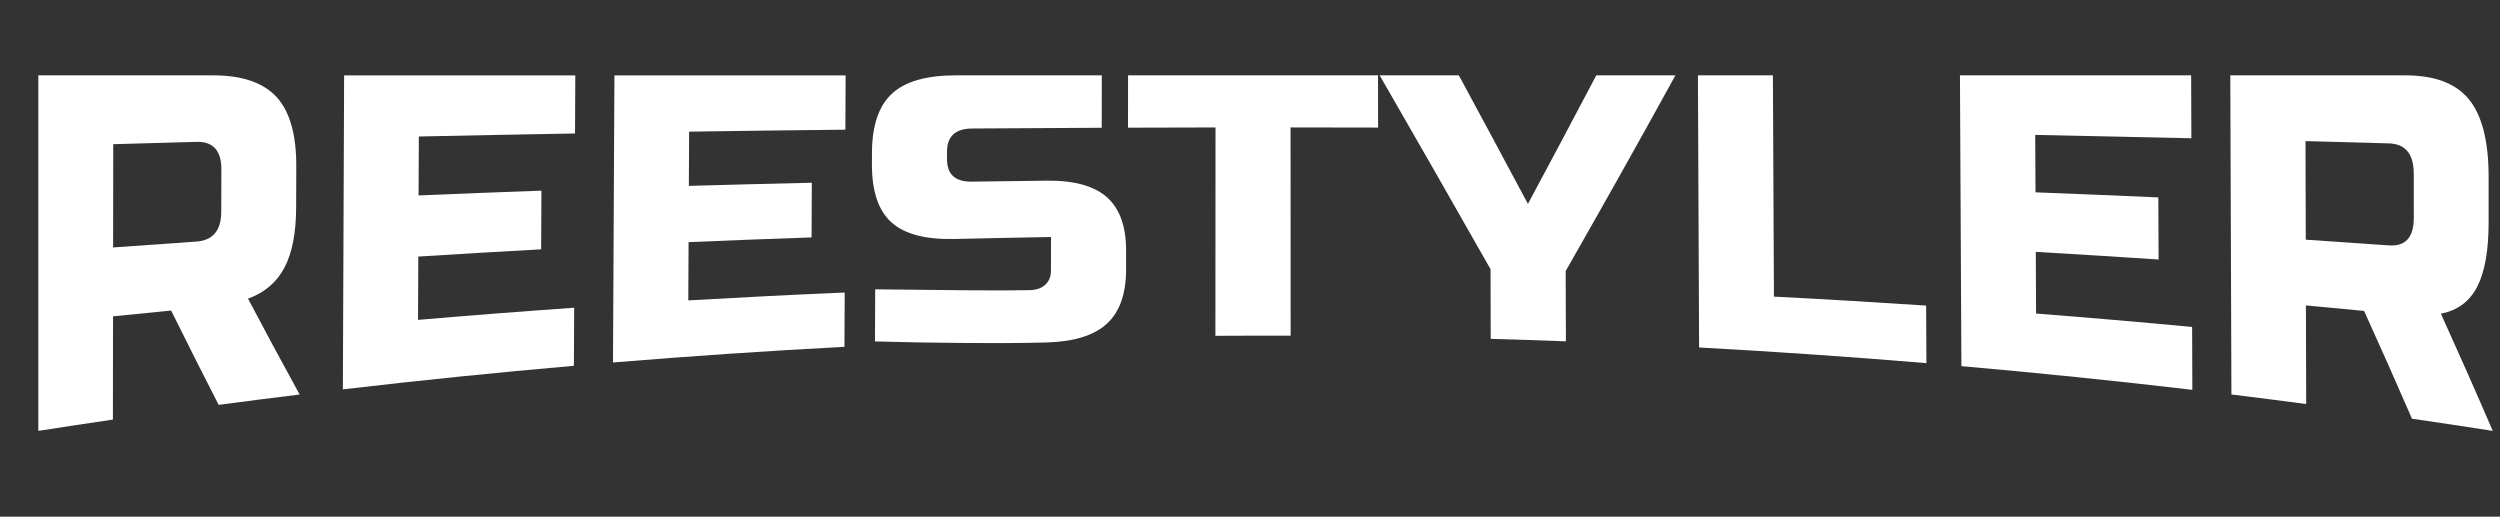 <?xml version="1.0" encoding="UTF-8"?> <svg xmlns="http://www.w3.org/2000/svg" id="Vrstva_1" data-name="Vrstva 1" viewBox="0 0 1050 217"><rect x="0" y="0" width="1050" height="217" fill="#333333" stroke="none"/><defs><style> .cls-1 { fill: #fff; stroke-width: 0px; } </style></defs><path class="cls-1" d="m16.1,31.65h73.48c12.25,0,21.13,3.12,26.65,9.18,5.52,6.08,8.25,15.76,8.21,29.18-.02,5.75-.04,11.51-.06,17.26-.04,10.61-1.67,18.95-4.89,25.1-3.22,6.15-8.33,10.5-15.32,13.08,7.23,13.69,14.46,27.1,21.68,40.25-11.34,1.39-22.68,2.83-34.01,4.34-6.65-12.95-13.3-26.15-19.96-39.61-8.14.79-16.28,1.6-24.41,2.43-.02,14.46-.04,28.92-.05,43.37-10.44,1.53-20.88,3.11-31.32,4.74V31.65Zm76.88,39.5c.02-7.89-3.47-11.75-10.46-11.57-11.66.32-23.31.64-34.96.98-.02,14.46-.03,28.92-.05,43.37,11.63-.85,23.27-1.67,34.91-2.46,6.98-.48,10.49-4.66,10.51-12.55.02-5.93.03-11.85.05-17.78Z"></path><path class="cls-1" d="m241.02,153.63c-32.37,2.83-64.71,6.12-97.01,9.9.17-43.96.34-87.92.52-131.87h97.1c-.04,8.13-.08,16.26-.12,24.4-21.87.38-43.74.81-65.6,1.27-.04,8.25-.07,16.5-.11,24.75,17.2-.72,34.4-1.39,51.6-2.01-.04,8.22-.08,16.43-.12,24.65-17.2.93-34.4,1.95-51.59,3.04-.04,8.86-.08,17.73-.12,26.59,21.85-1.87,43.71-3.57,65.58-5.1-.04,8.13-.08,16.26-.12,24.4Z"></path><path class="cls-1" d="m354.69,145.66c-32.43,1.72-64.84,3.91-97.23,6.58.2-40.19.4-80.39.6-120.58h97.1c-.03,7.6-.06,15.2-.1,22.8-21.88.23-43.76.51-65.63.83-.04,7.59-.07,15.19-.11,22.78,17.21-.49,34.43-.93,51.64-1.32-.03,7.65-.07,15.3-.1,22.96-17.22.58-34.44,1.25-51.66,1.99-.04,8.16-.08,16.31-.12,24.47,21.89-1.27,43.79-2.38,65.69-3.31-.03,7.6-.06,15.2-.1,22.8Z"></path><path class="cls-1" d="m367.58,121.52c32.01.38,53.69.62,65.03.34,2.69-.06,4.82-.83,6.41-2.28,1.58-1.46,2.38-3.39,2.38-5.82.01-4.74.02-9.48.03-14.21-13.44.22-26.87.5-40.31.82-12.26.3-21.17-1.99-26.69-6.96-5.53-4.97-8.27-13.15-8.22-24.49,0-1.62.01-3.24.02-4.86.04-11.35,2.85-19.61,8.41-24.74,5.56-5.13,14.46-7.67,26.71-7.67h61.41c-.01,7.34-.03,14.67-.04,22.01-18.15.08-36.3.18-54.44.31-7,.05-10.51,3.28-10.53,9.68,0,1.07,0,2.13-.01,3.2-.02,6.4,3.47,9.55,10.47,9.44,10.51-.16,21.02-.29,31.53-.41,11.44-.12,19.84,2.22,25.21,6.99,5.36,4.77,8.04,12.28,8.02,22.53,0,2.62,0,5.23-.01,7.85-.02,10.25-2.72,17.82-8.11,22.74-5.39,4.92-13.82,7.52-25.28,7.84-5.97.17-12.28.25-18.95.27-5.38-.03-10.76-.05-16.14-.06-11.93-.08-24.26-.29-36.99-.64.03-7.29.06-14.57.09-21.86Z"></path><path class="cls-1" d="m542.06,140.99c-10.53-.03-21.06-.02-31.59.05.02-29.17.03-58.34.05-87.51-12.26.02-24.51.04-36.76.09.01-7.32.02-14.64.03-21.97h104.98c0,7.31.02,14.62.03,21.93-12.25-.03-24.51-.06-36.76-.06l.03,87.47Z"></path><path class="cls-1" d="m579.47,31.65h33.24c9.66,17.86,19.34,35.84,29.02,53.99,9.58-17.84,19.15-35.82,28.71-53.99h33.24c-15.34,27.91-30.7,55.22-46.1,82.19.03,9.84.06,19.68.1,29.52-10.52-.4-21.05-.75-31.58-1.04-.02-9.75-.05-19.5-.07-29.25-15.55-27.46-31.08-54.52-46.57-81.42Z"></path><path class="cls-1" d="m745.06,124.58c21.31,1.09,42.62,2.35,63.91,3.77.04,8.06.08,16.12.12,24.17-31.8-2.65-63.62-4.84-95.47-6.58-.16-38.1-.32-76.19-.49-114.29h31.49c.14,30.98.29,61.95.43,92.93Z"></path><path class="cls-1" d="m920.8,163.73c-32.3-3.79-64.64-7.1-97.01-9.95-.2-40.71-.4-81.42-.61-122.13h97.1c.03,8.81.07,17.61.1,26.42-21.86-.51-43.73-.98-65.59-1.41.04,8.04.08,16.08.12,24.12,17.2.66,34.4,1.37,51.59,2.13.04,8.7.07,17.4.11,26.09-17.19-1.15-34.38-2.22-51.58-3.21.04,8.63.08,17.27.12,25.9,21.86,1.7,43.71,3.58,65.54,5.63.03,8.81.07,17.61.1,26.42Z"></path><path class="cls-1" d="m936.74,31.65h73.48c12.25,0,21.14,3.28,26.69,10.03,5.54,6.74,8.31,17.65,8.31,32.56,0,6.39,0,12.78,0,19.16,0,11.79-1.6,20.83-4.79,27.02-3.2,6.21-8.28,9.97-15.25,11.34,7.28,16.04,14.54,32.43,21.78,49.21-11.3-1.76-22.61-3.47-33.93-5.12-6.69-15.39-13.4-30.47-20.11-45.26-8.14-.79-16.28-1.57-24.43-2.32.04,13.8.08,27.61.11,41.41-10.46-1.38-20.93-2.71-31.4-3.99-.16-44.68-.32-89.36-.47-134.04Zm77.03,41.24c-.01-8.26-3.51-12.48-10.5-12.67-11.65-.33-23.31-.65-34.96-.96.04,13.8.08,27.61.11,41.41,11.64.77,23.28,1.56,34.92,2.39,6.98.51,10.47-3.36,10.46-11.62,0-6.19-.02-12.37-.02-18.56Z"></path></svg> 